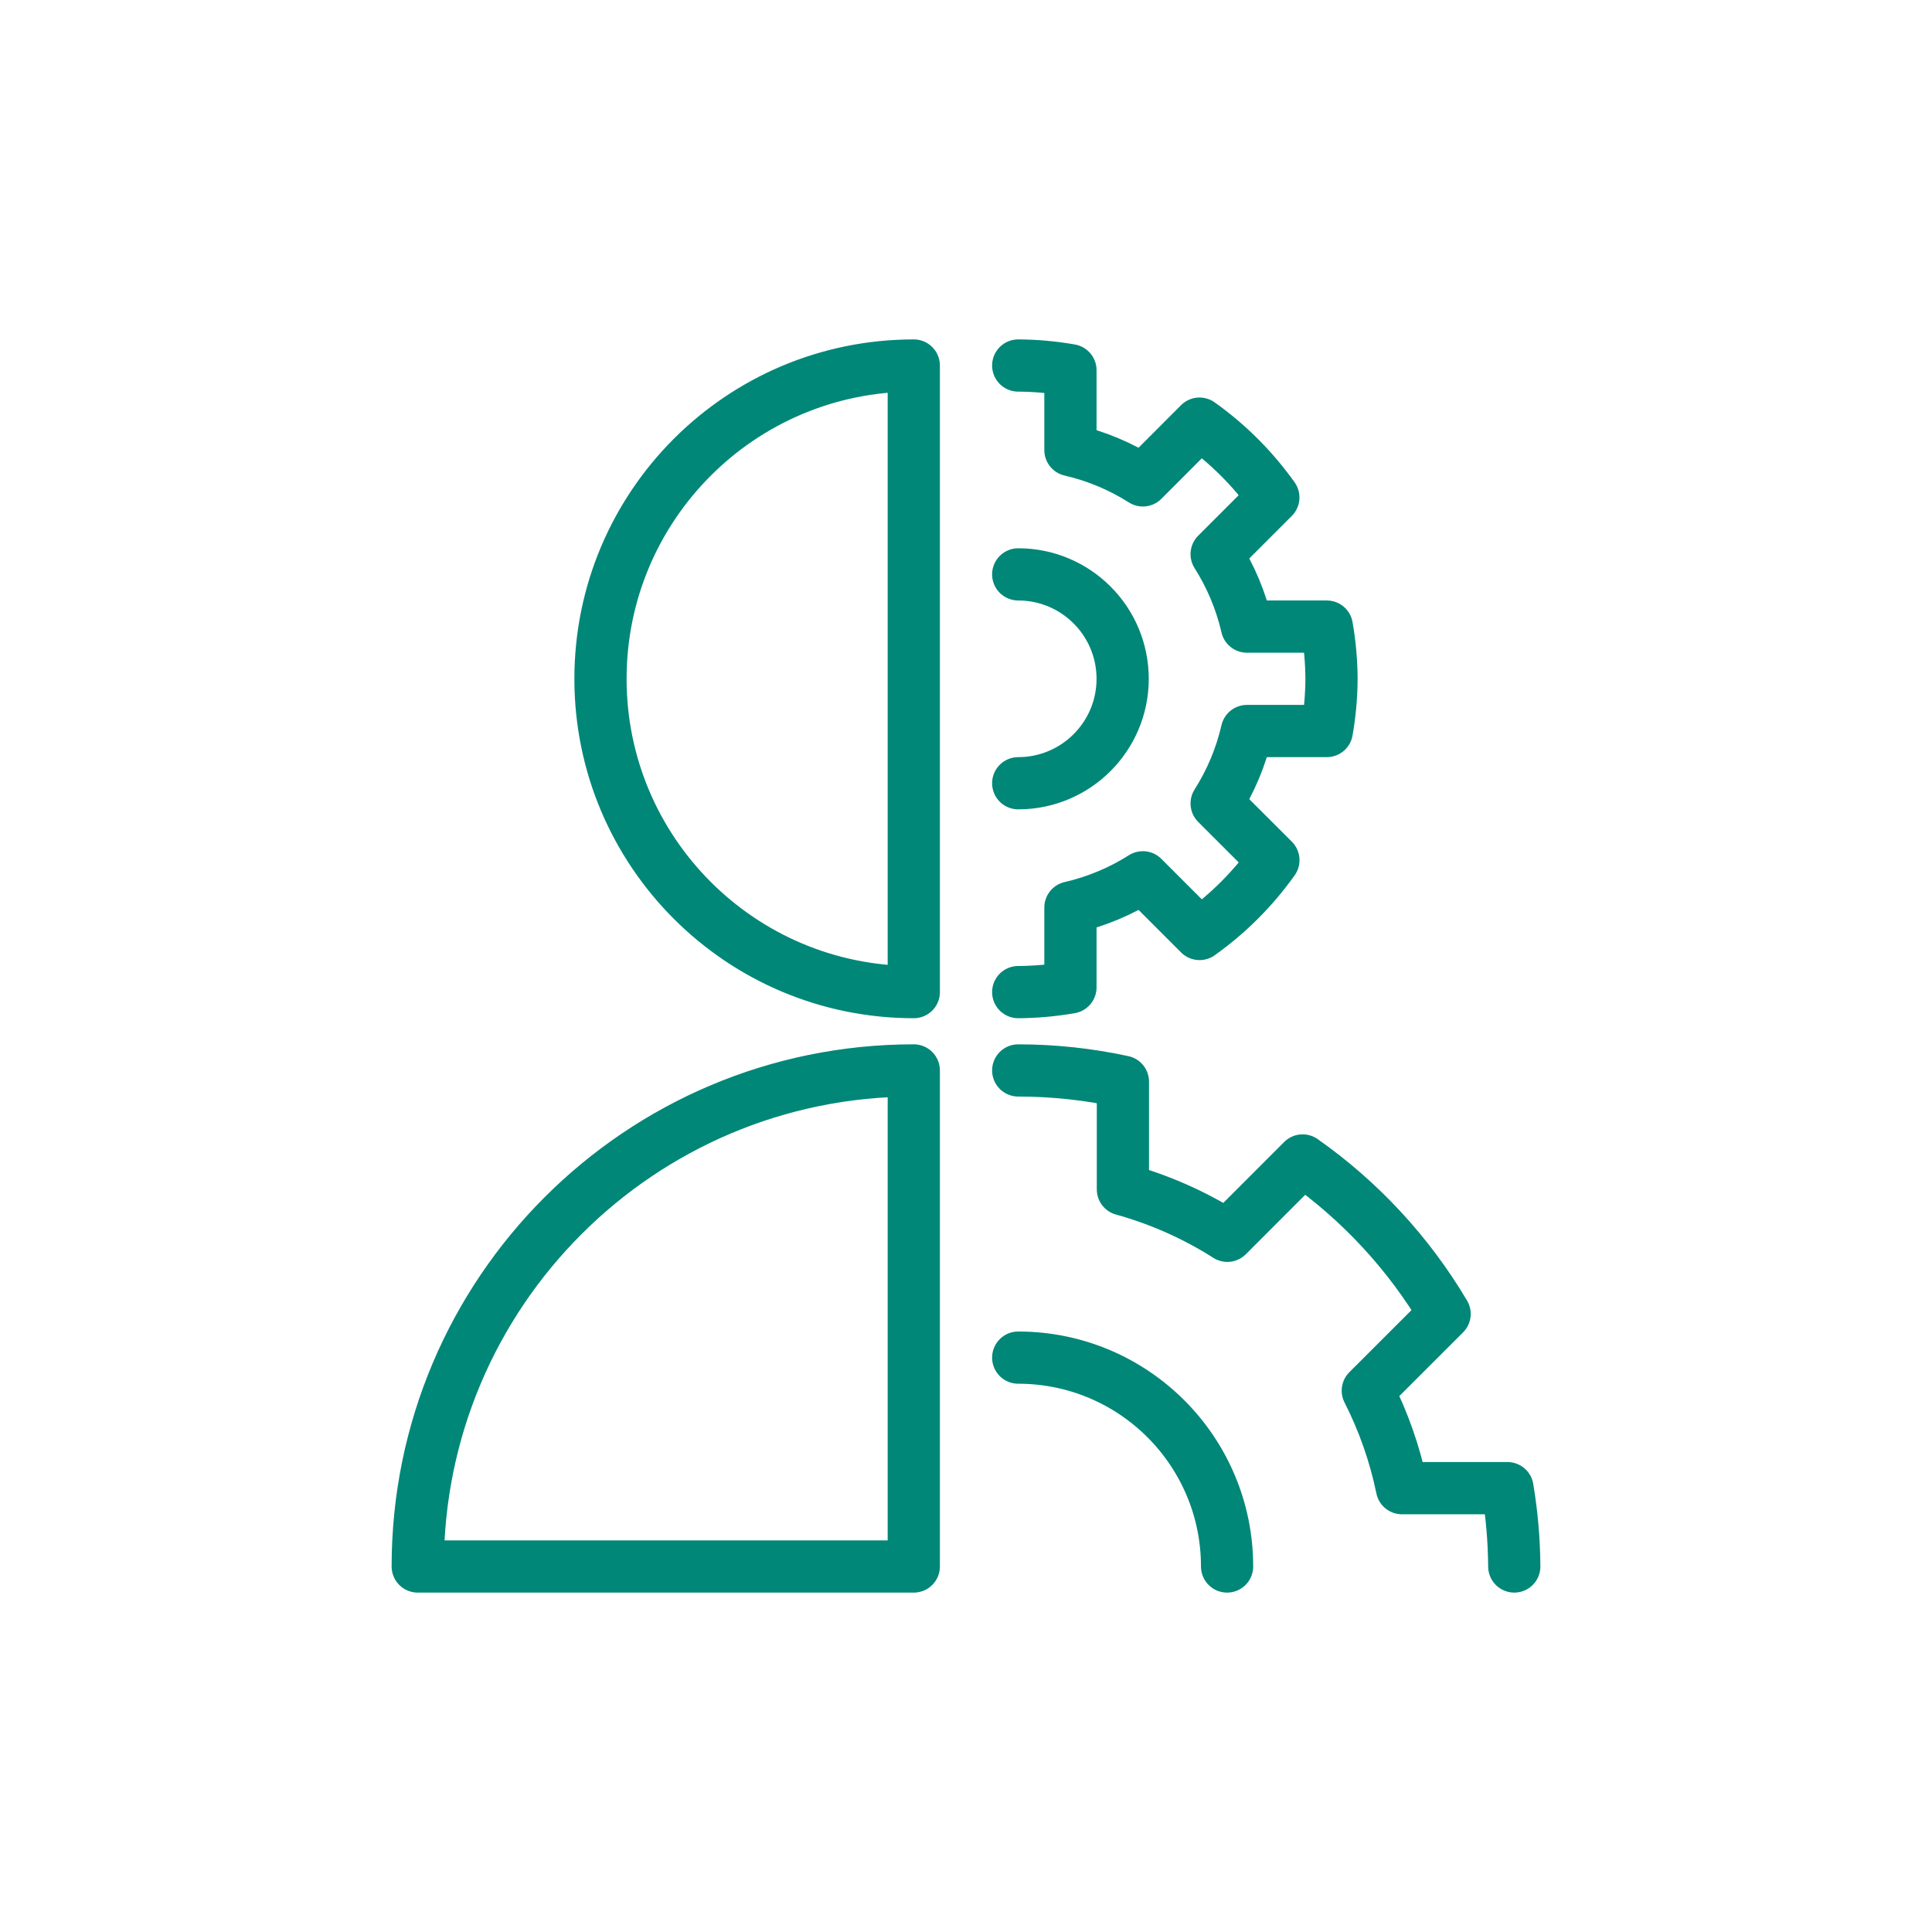 <svg xmlns:xlink="http://www.w3.org/1999/xlink" xmlns="http://www.w3.org/2000/svg" version="1.1" style="fill:none;stroke:none;fill-rule:evenodd;clip-rule:evenodd;stroke-linecap:round;stroke-linejoin:round;stroke-miterlimit:1.5;" viewBox="0 0 74 74" height="74" width="74"><g style="isolation: isolate" id="items"><g style="mix-blend-mode: normal" id="blend"><g transform="translate(3, 3)" data-item-order="0" id="g-root-ic_user_qn5k301a49xqk-fill"></g><g transform="translate(3, 3)" data-item-order="0" id="g-root-ic_user_qn5k301a49xqk-stroke"><g stroke-width="2" stroke="#008778" stroke-miterlimit="4" stroke-linejoin="round" stroke-linecap="round" fill="none" id="ic_user_qn5k301a49xqk-stroke"><g><path d="M 32 35C 25.373 35 20 29.627 20 23C 20 16.373 25.373 11 32 11ZM 13 57C 13 46.507 21.507 38 32 38L 32 57ZM 36 35C 36.671 34.996 37.34 34.936 38 34.82L 38 31.76C 38.984 31.534 39.922 31.143 40.774 30.602L 42.946 32.774C 44.04 31.996 44.996 31.04 45.774 29.946L 43.6 27.774C 44.141 26.922 44.534 25.984 44.76 25L 47.82 25C 47.936 24.34 47.996 23.671 48 23C 47.996 22.329 47.936 21.66 47.82 21L 44.76 21C 44.534 20.016 44.141 19.078 43.6 18.226L 45.772 16.054C 44.994 14.96 44.038 14.004 42.944 13.226L 40.774 15.4C 39.922 14.859 38.984 14.466 38 14.24L 38 11.18C 37.34 11.064 36.671 11.004 36 11M 36 19C 38.209 19 40 20.791 40 23C 40 25.209 38.209 27 36 27M 55 57C 54.993 55.995 54.906 54.992 54.74 54L 50.698 54C 50.431 52.702 49.991 51.447 49.39 50.266L 52.332 47.326C 50.956 45.004 49.102 43 46.894 41.448L 44.01 44.334C 42.772 43.547 41.424 42.947 40.01 42.556L 40.01 38.43C 38.692 38.145 37.348 38.001 36 38M 36 49C 40.418 49 44 52.582 44 57"></path></g></g></g></g></g></svg>